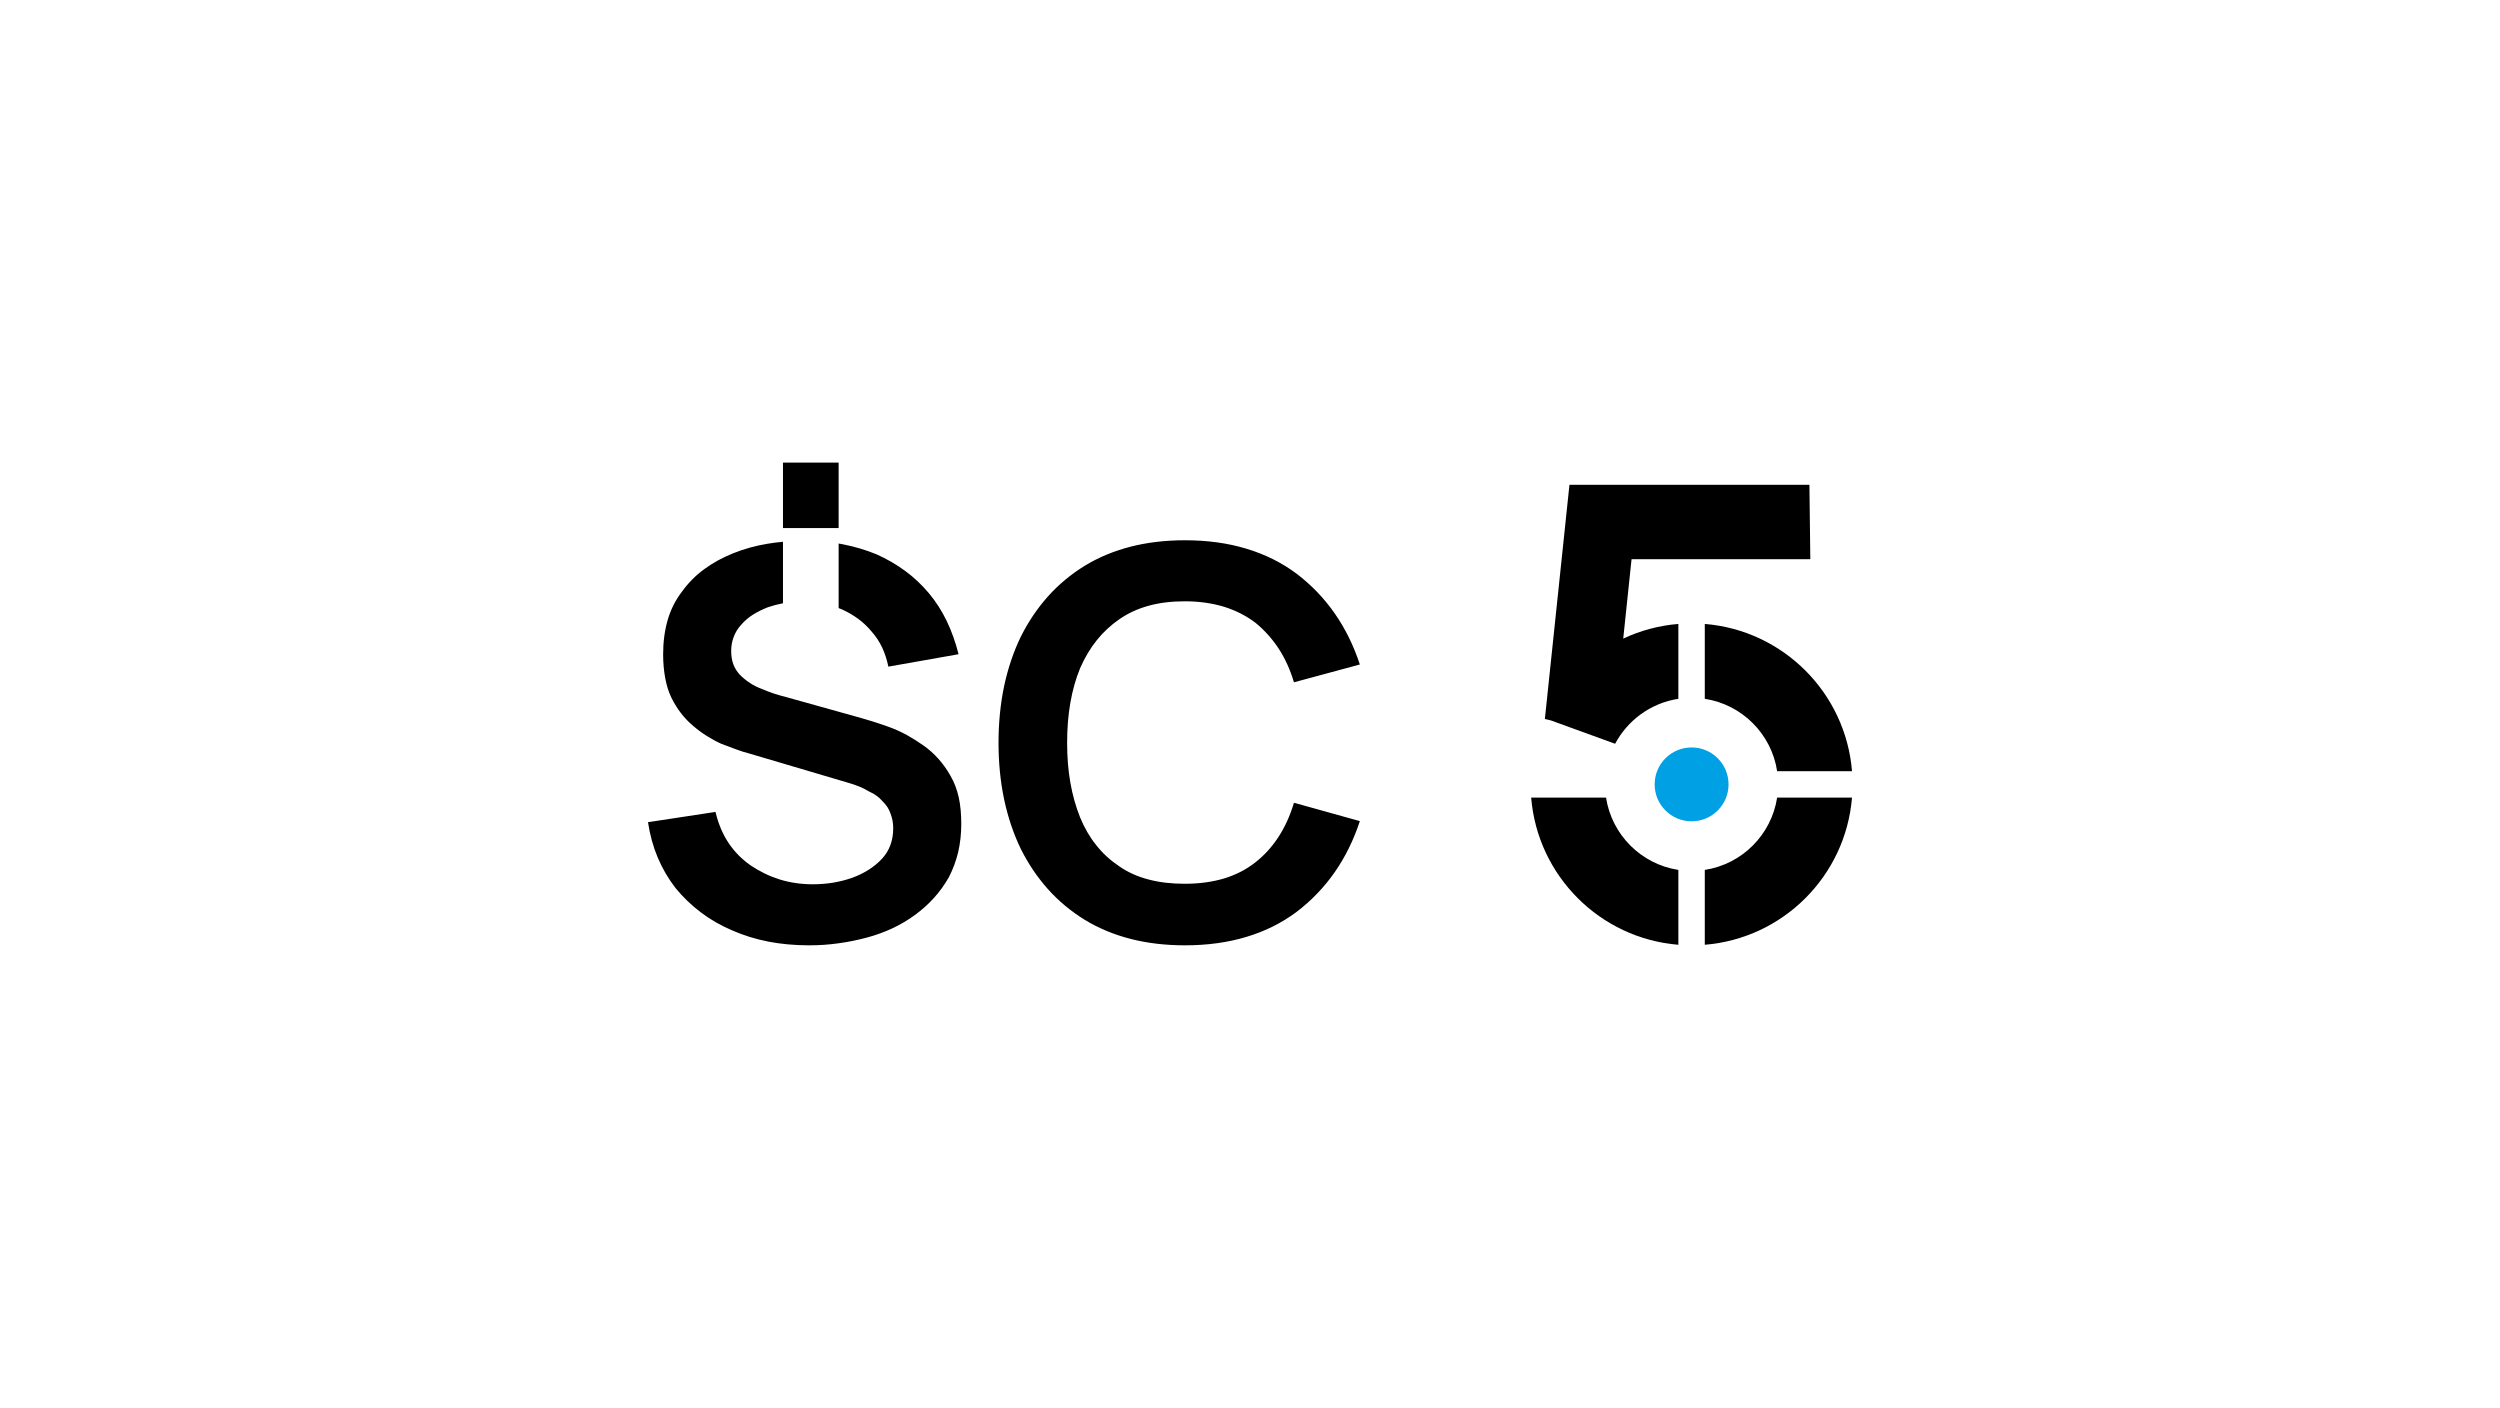 <?xml version="1.0" encoding="utf-8"?>
<!-- Generator: Adobe Illustrator 15.0.0, SVG Export Plug-In  -->
<!DOCTYPE svg PUBLIC "-//W3C//DTD SVG 1.1//EN" "http://www.w3.org/Graphics/SVG/1.1/DTD/svg11.dtd">
<svg version="1.1"
	 xmlns="http://www.w3.org/2000/svg" xmlns:xlink="http://www.w3.org/1999/xlink" xmlns:a="http://ns.adobe.com/AdobeSVGViewerExtensions/3.0/"
	 x="0px" y="0px" width="380px" height="214px" viewBox="0.006 -0.005 380 214" enable-background="new 0.006 -0.005 380 214"
	 xml:space="preserve">
<defs>
</defs>
<rect fill="none" width="380.014" height="213.987"/>
<g>
	<g>
		<defs>
			<rect id="SVGID_1_" x="98.503" y="70.306" width="183.007" height="73.379"/>
		</defs>
		<clipPath id="SVGID_3_">
			<use xlink:href="#SVGID_1_"  overflow="visible"/>
		</clipPath>
		<g clip-path="url(#SVGID_3_)">
			<defs>
				<rect id="SVGID_2_" x="98.503" y="70.306" width="183.007" height="73.379"/>
			</defs>
			<clipPath id="SVGID_4_">
				<use xlink:href="#SVGID_2_"  overflow="visible"/>
			</clipPath>
			<path clip-path="url(#SVGID_4_)" fill-rule="evenodd" clip-rule="evenodd" d="M255.117,143.601
				c-11.908-0.968-21.404-10.461-22.373-22.369h11.381c0.869,5.654,5.338,10.123,10.992,10.989V143.601z M246.737,97.062
				l1.266-12.072l27.172,0.003l-0.137-11.303h-36.476l-3.717,35.413l-0.027,0.062l0.021,0.005l-0.012,0.115l0.924,0.219l9.755,3.544
				c1.91-3.593,5.438-6.193,9.611-6.833v-11.38C252.141,95.074,249.317,95.851,246.737,97.062 M259.134,94.834
				c11.912,0.967,21.411,10.469,22.377,22.382h-11.38c-0.864-5.662-5.338-10.136-10.997-11.002V94.834z M281.51,121.231
				c-0.971,11.908-10.468,21.402-22.376,22.369v-11.38c5.655-0.865,10.126-5.334,10.995-10.989H281.51z"/>
			<path clip-path="url(#SVGID_4_)" fill-rule="evenodd" clip-rule="evenodd" fill="#00A1E4" d="M257.13,113.605
				c3.101,0,5.615,2.513,5.615,5.615c0,3.101-2.515,5.614-5.615,5.614c-3.103,0-5.616-2.514-5.616-5.614
				C251.514,116.118,254.027,113.605,257.13,113.605"/>
			<path clip-path="url(#SVGID_4_)" d="M122.967,143.685c-2.175,0-4.228-0.191-6.172-0.562c-1.956-0.384-3.802-0.956-5.566-1.737
				c-1.726-0.739-3.285-1.641-4.693-2.709c-1.424-1.067-2.695-2.299-3.846-3.693c-1.108-1.438-2.011-2.984-2.709-4.641
				c-0.697-1.654-1.19-3.448-1.479-5.375l10.263-1.561c0.41,1.765,1.067,3.325,1.956,4.68c0.902,1.354,2.026,2.504,3.381,3.448
				c1.395,0.942,2.871,1.654,4.446,2.147c1.559,0.479,3.229,0.725,4.994,0.725c1.067,0,2.093-0.082,3.091-0.246
				c0.985-0.164,1.958-0.411,2.901-0.738c0.903-0.328,1.737-0.738,2.505-1.219c0.766-0.491,1.436-1.04,2.01-1.655
				c1.151-1.23,1.726-2.79,1.726-4.679c0-0.411-0.042-0.808-0.11-1.177c-0.081-0.369-0.178-0.712-0.301-1.041
				c-0.124-0.367-0.288-0.697-0.492-1.012c-0.206-0.3-0.452-0.589-0.739-0.876c-0.246-0.286-0.534-0.561-0.876-0.806
				c-0.328-0.247-0.725-0.466-1.177-0.671c-0.409-0.247-0.862-0.479-1.341-0.686c-0.492-0.203-1-0.382-1.532-0.545l-15.27-4.517
				c-0.657-0.163-1.341-0.382-2.039-0.643c-0.711-0.261-1.449-0.547-2.23-0.835c-0.737-0.328-1.477-0.726-2.189-1.177
				c-0.725-0.45-1.421-0.957-2.078-1.532c-0.699-0.574-1.314-1.218-1.861-1.929c-0.562-0.713-1.054-1.52-1.505-2.424
				c-0.41-0.86-0.712-1.846-0.916-2.941c-0.205-1.107-0.315-2.312-0.315-3.624c0-1.889,0.233-3.627,0.698-5.228
				c0.465-1.587,1.189-3.023,2.174-4.296c0.945-1.313,2.066-2.448,3.381-3.406c1.299-0.959,2.777-1.766,4.42-2.423
				c1.641-0.656,3.364-1.136,5.186-1.437c0.767-0.127,1.552-0.228,2.357-0.302v9.348c-0.778,0.154-1.544,0.353-2.29,0.602
				c-0.821,0.327-1.573,0.696-2.258,1.121c-0.684,0.438-1.271,0.93-1.765,1.505c-0.533,0.574-0.93,1.203-1.177,1.889
				c-0.26,0.685-0.383,1.396-0.383,2.134c0,0.739,0.108,1.396,0.313,1.984c0.221,0.602,0.549,1.135,1,1.628
				c0.451,0.452,0.944,0.863,1.491,1.218c0.534,0.368,1.136,0.671,1.792,0.916c0.657,0.288,1.314,0.535,1.971,0.753
				c0.657,0.206,1.313,0.396,1.971,0.56l10.59,2.957c0.738,0.205,1.518,0.437,2.339,0.685c0.821,0.26,1.684,0.547,2.588,0.875
				c0.902,0.329,1.79,0.738,2.653,1.204c0.861,0.479,1.696,1.013,2.518,1.587s1.573,1.245,2.271,2.025
				c0.685,0.766,1.301,1.627,1.834,2.572c0.574,0.984,0.985,2.081,1.259,3.283c0.26,1.205,0.384,2.546,0.384,4.022
				c0,1.562-0.165,2.998-0.479,4.339c-0.328,1.34-0.794,2.599-1.41,3.789c-0.656,1.149-1.409,2.203-2.271,3.146
				c-0.861,0.958-1.834,1.82-2.898,2.599c-2.136,1.561-4.599,2.712-7.389,3.448c-1.396,0.37-2.818,0.657-4.256,0.849
				C125.964,143.589,124.485,143.685,122.967,143.685 M119.018,70.306h8.459v9.954h-8.459V70.306z M127.479,82.61
				c0.217,0.037,0.432,0.076,0.646,0.119c1.807,0.356,3.502,0.862,5.103,1.52c1.562,0.697,3.011,1.531,4.352,2.517
				c1.342,0.985,2.544,2.122,3.613,3.394c1.066,1.272,1.969,2.682,2.721,4.242c0.74,1.547,1.342,3.229,1.794,5.035l-10.673,1.889
				c-0.205-1.028-0.52-1.984-0.931-2.889c-0.424-0.889-0.957-1.709-1.614-2.448c-0.615-0.74-1.299-1.382-2.038-1.929
				c-0.752-0.549-1.573-1.028-2.477-1.438c-0.164-0.066-0.33-0.131-0.496-0.194V82.61z M180.104,143.685
				c-2.955,0-5.705-0.329-8.235-0.973c-2.546-0.655-4.858-1.614-6.952-2.886c-2.134-1.313-4.008-2.874-5.623-4.679
				c-1.615-1.807-2.996-3.859-4.145-6.158c-1.109-2.3-1.944-4.803-2.519-7.498c-0.561-2.682-0.849-5.556-0.849-8.593
				s0.288-5.91,0.849-8.605c0.574-2.681,1.409-5.187,2.519-7.483c1.148-2.3,2.529-4.351,4.145-6.157
				c1.615-1.806,3.489-3.366,5.623-4.68c2.094-1.273,4.406-2.23,6.952-2.887c2.53-0.644,5.28-0.971,8.235-0.971
				c3.408,0,6.527,0.423,9.359,1.285c2.832,0.849,5.377,2.12,7.635,3.804c4.515,3.448,7.717,8.044,9.604,13.792l-10.016,2.709
				c-0.574-1.93-1.354-3.639-2.328-5.131c-0.982-1.49-2.145-2.791-3.501-3.901c-1.395-1.065-2.996-1.887-4.788-2.447
				c-1.806-0.547-3.789-0.835-5.966-0.835c-2.01,0-3.844,0.219-5.485,0.671c-1.656,0.45-3.135,1.136-4.447,2.039
				c-1.313,0.902-2.464,1.969-3.463,3.214c-0.985,1.231-1.833,2.655-2.53,4.256c-1.313,3.201-1.97,6.979-1.97,11.328
				c0,2.176,0.163,4.188,0.492,6.061c0.328,1.875,0.821,3.628,1.478,5.269c0.657,1.602,1.477,3.023,2.476,4.256
				c0.986,1.245,2.163,2.313,3.518,3.216c1.313,0.902,2.791,1.56,4.447,1.983c1.642,0.438,3.476,0.643,5.485,0.643
				c2.177,0,4.16-0.273,5.966-0.806c1.792-0.548,3.394-1.369,4.788-2.478c1.356-1.068,2.519-2.354,3.501-3.873
				c0.974-1.504,1.754-3.228,2.328-5.158l10.016,2.792c-1.888,5.746-5.09,10.345-9.604,13.791c-2.258,1.684-4.803,2.955-7.635,3.804
				C186.631,143.259,183.512,143.685,180.104,143.685"/>
		</g>
	</g>
</g>
</svg>

